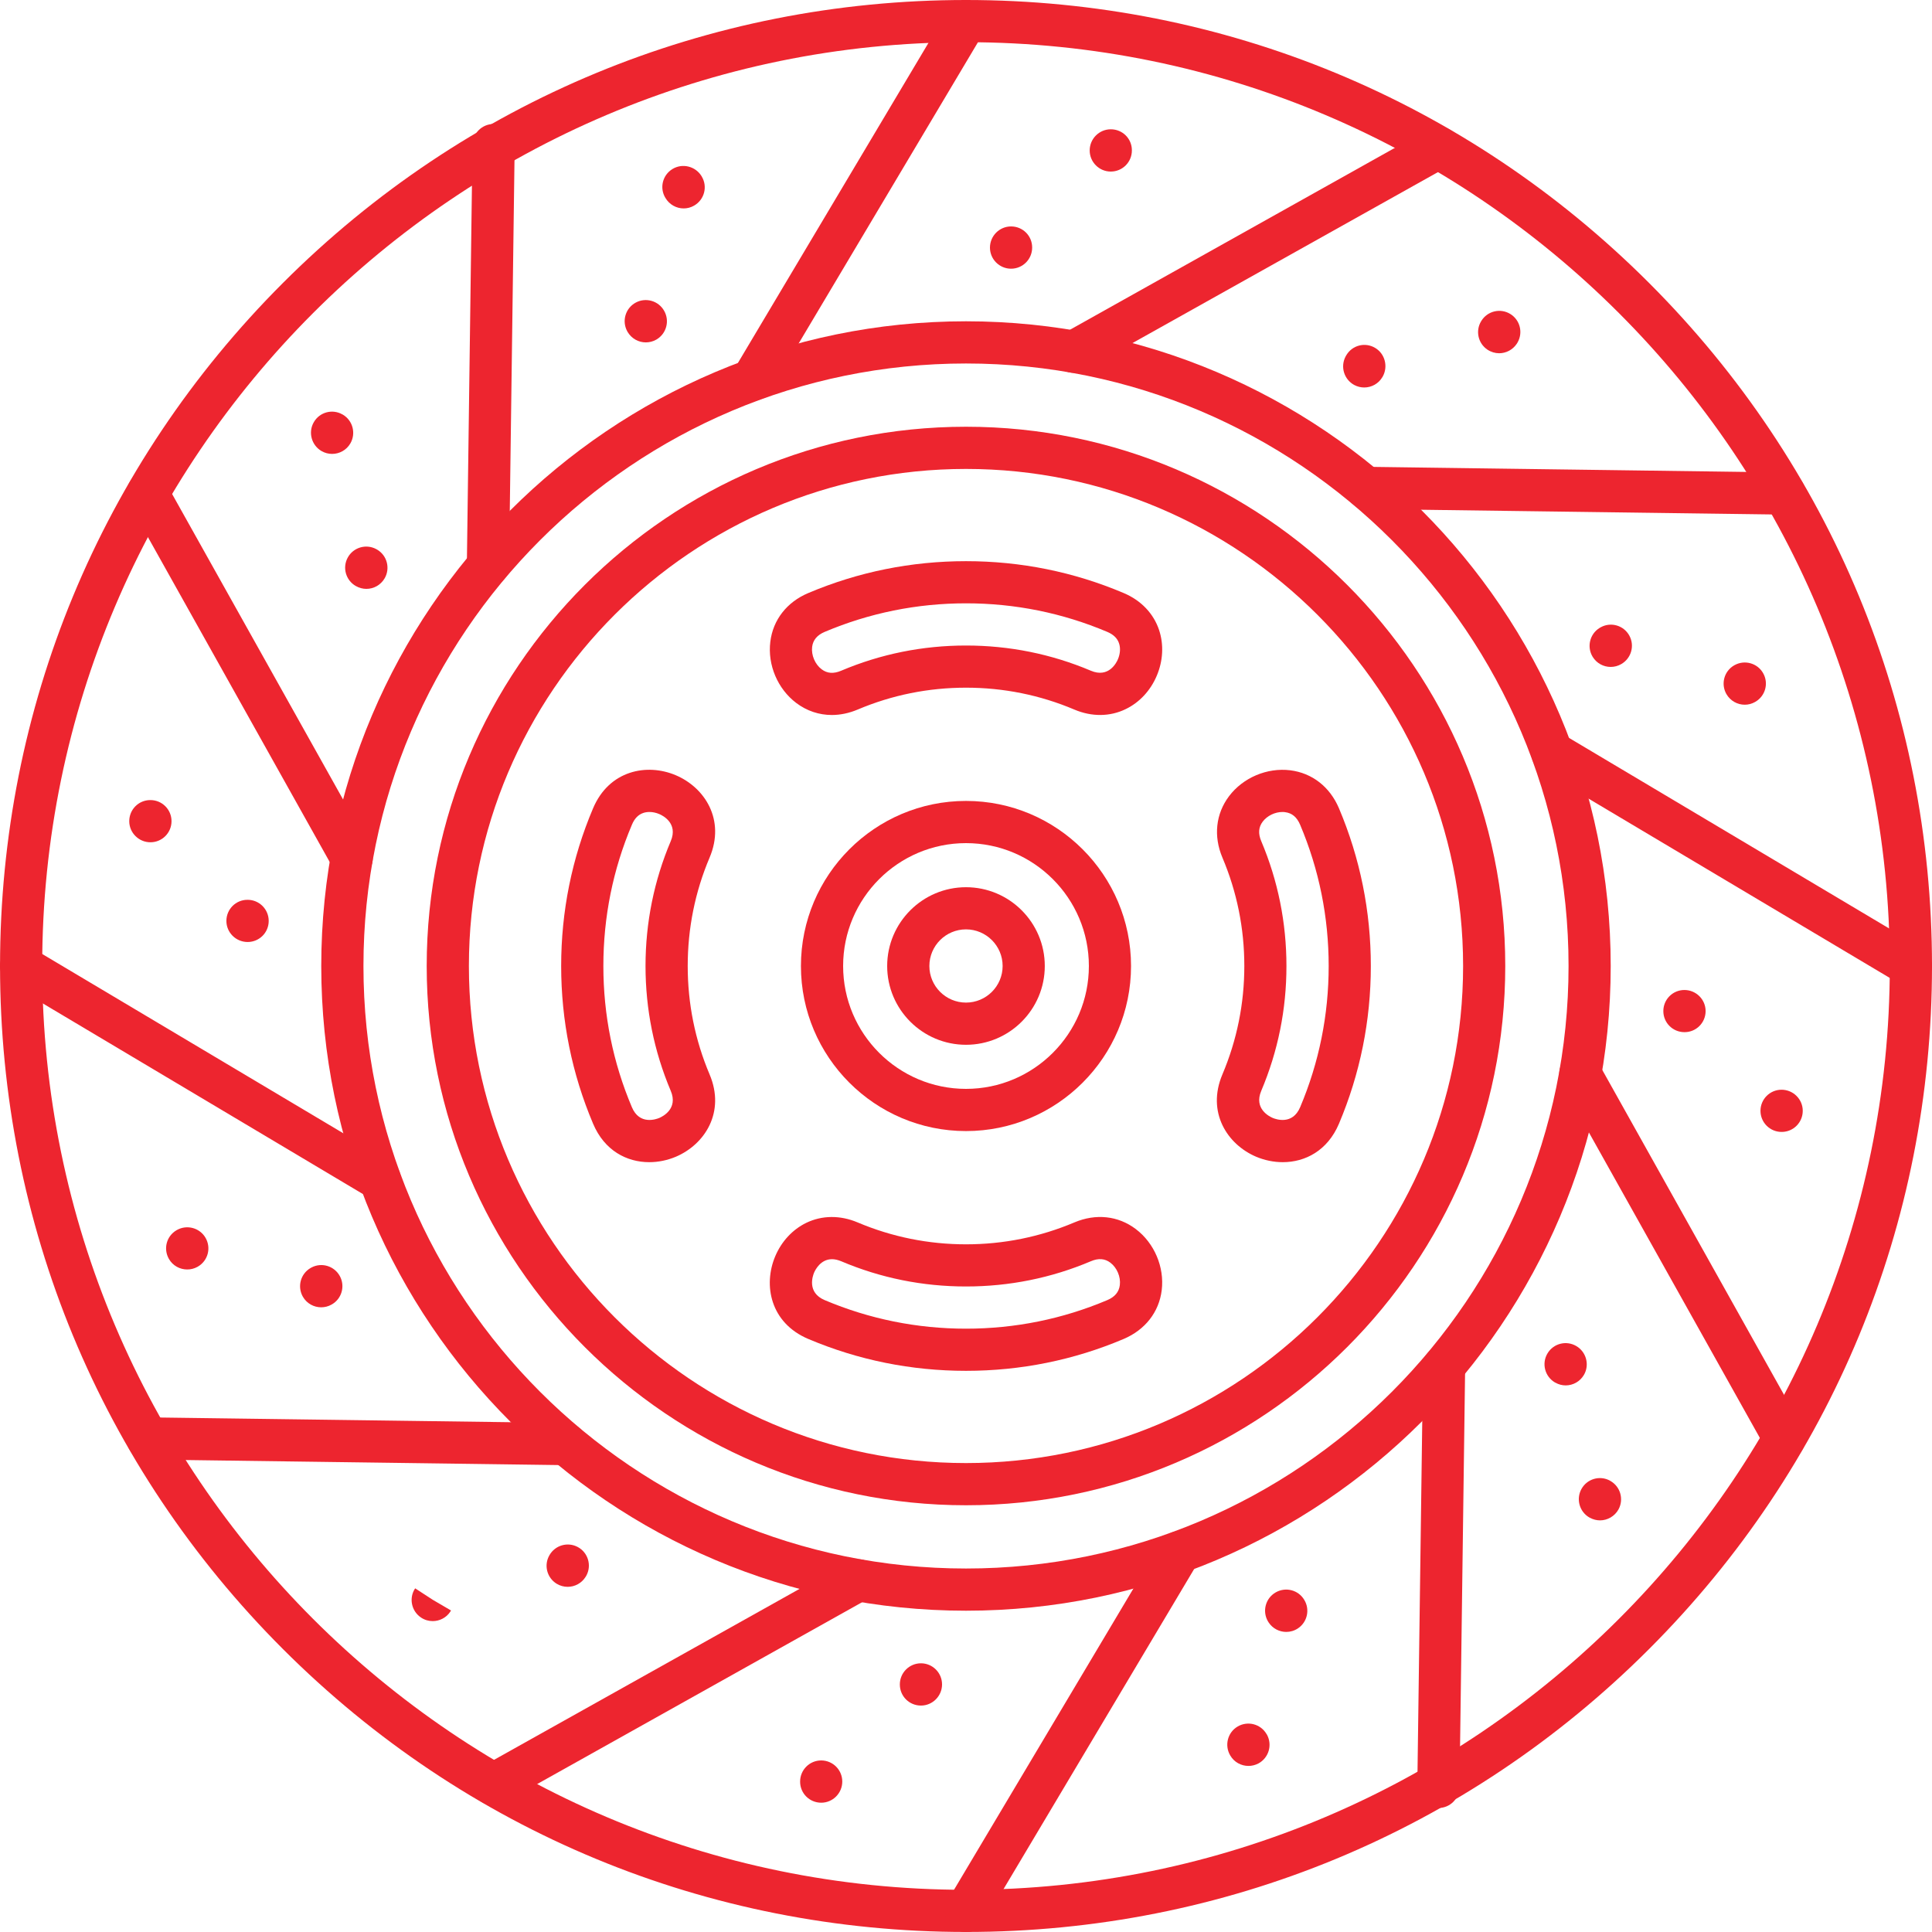 <svg width="50" height="50" viewBox="0 0 50 50" fill="none" xmlns="http://www.w3.org/2000/svg">
<g clip-path="url(#clip0_2_243)">
<path fill-rule="evenodd" clip-rule="evenodd" d="M25 1.092C11.817 1.092 1.092 11.817 1.092 25C1.093 38.182 11.817 48.908 25 48.908C38.183 48.908 48.908 38.182 48.908 25C48.908 11.817 38.183 1.092 25 1.092ZM25 49.999C18.322 49.999 12.044 47.399 7.323 42.678C2.6 37.955 0.001 31.677 0.001 25C0.001 18.322 2.6 12.045 7.323 7.322C12.044 2.601 18.322 0 25 0C31.678 0 37.956 2.601 42.677 7.322C47.4 12.045 50 18.322 50 25C50 31.677 47.399 37.955 42.677 42.678C37.956 47.399 31.678 49.999 25 49.999Z" fill="#ED252F"/>
<path fill-rule="evenodd" clip-rule="evenodd" d="M25 9.407C16.401 9.407 9.406 16.401 9.406 25C9.406 33.598 16.401 40.593 25 40.593C33.598 40.593 40.594 33.598 40.594 25C40.594 16.401 33.598 9.407 25 9.407ZM25 41.685C15.8 41.685 8.314 34.2 8.314 25C8.314 15.8 15.8 8.315 25 8.315C34.2 8.315 41.685 15.8 41.685 25C41.686 34.2 34.2 41.685 25 41.685Z" fill="#ED252F"/>
<path fill-rule="evenodd" clip-rule="evenodd" d="M25 12.136C17.907 12.136 12.135 17.907 12.135 25C12.135 32.093 17.907 37.864 25 37.864C32.094 37.864 37.865 32.093 37.865 25C37.865 17.907 32.094 12.136 25 12.136ZM25 38.956C17.304 38.956 11.043 32.695 11.043 25C11.043 17.304 17.304 11.044 25 11.044C32.696 11.044 38.956 17.304 38.956 25C38.956 32.695 32.695 38.956 25 38.956Z" fill="#ED252F"/>
<path fill-rule="evenodd" clip-rule="evenodd" d="M25 21.82C23.246 21.82 21.82 23.247 21.82 25C21.82 26.753 23.246 28.18 25 28.18C26.754 28.18 28.18 26.753 28.18 25C28.18 23.247 26.754 21.82 25 21.82ZM25 29.272C22.644 29.272 20.728 27.355 20.728 25C20.729 22.644 22.644 20.728 25 20.728C27.356 20.728 29.271 22.644 29.271 25C29.272 27.355 27.355 29.272 25 29.272Z" fill="#ED252F"/>
<path fill-rule="evenodd" clip-rule="evenodd" d="M25 24.052C24.477 24.052 24.052 24.477 24.052 25C24.052 25.522 24.477 25.947 25 25.947C25.523 25.947 25.948 25.522 25.948 25C25.948 24.477 25.522 24.052 25 24.052ZM25 27.039C23.876 27.039 22.96 26.125 22.96 25C22.961 23.875 23.876 22.961 25 22.961C26.124 22.961 27.039 23.875 27.039 25C27.039 26.125 26.124 27.039 25 27.039Z" fill="#ED252F"/>
<path fill-rule="evenodd" clip-rule="evenodd" d="M25 15.614C23.733 15.614 22.502 15.863 21.343 16.353C21.147 16.436 21.041 16.564 21.018 16.741C20.992 16.954 21.093 17.193 21.264 17.321C21.407 17.43 21.572 17.442 21.77 17.358C22.792 16.925 23.879 16.706 25 16.706C26.121 16.706 27.208 16.925 28.231 17.358C28.695 17.555 28.896 17.147 28.931 17.063C28.991 16.923 29.002 16.773 28.961 16.651C28.918 16.519 28.818 16.422 28.656 16.353C27.497 15.863 26.268 15.614 25 15.614ZM21.528 18.504C21.198 18.504 20.88 18.399 20.607 18.193C20.125 17.829 19.861 17.206 19.936 16.607C20.005 16.042 20.363 15.582 20.918 15.348C22.212 14.8 23.585 14.523 25 14.523C26.415 14.523 27.789 14.8 29.081 15.348C29.531 15.538 29.856 15.879 29.998 16.308C30.122 16.684 30.1 17.103 29.937 17.488C29.774 17.874 29.488 18.181 29.132 18.352C28.725 18.55 28.254 18.554 27.805 18.364C26.918 17.988 25.974 17.797 25 17.797C24.026 17.797 23.082 17.988 22.195 18.364C21.974 18.457 21.748 18.504 21.528 18.504Z" fill="#ED252F"/>
<path fill-rule="evenodd" clip-rule="evenodd" d="M33.19 21.014C32.997 21.014 32.793 21.111 32.678 21.265C32.57 21.408 32.558 21.573 32.641 21.769C33.074 22.792 33.293 23.879 33.293 25C33.294 26.121 33.074 27.207 32.641 28.231C32.444 28.695 32.853 28.896 32.938 28.932C33.022 28.967 33.449 29.121 33.647 28.656C34.137 27.498 34.386 26.268 34.386 25C34.386 23.732 34.137 22.502 33.647 21.344C33.563 21.147 33.437 21.041 33.258 21.019C33.236 21.015 33.213 21.014 33.19 21.014ZM33.198 30.077C32.963 30.077 32.728 30.028 32.511 29.937C31.762 29.62 31.221 28.785 31.636 27.805C32.012 26.917 32.203 25.973 32.203 25C32.203 24.027 32.012 23.083 31.636 22.195C31.401 21.64 31.464 21.061 31.807 20.606C32.171 20.124 32.793 19.861 33.392 19.935C33.959 20.006 34.417 20.364 34.652 20.918C35.2 22.212 35.477 23.585 35.477 25C35.477 26.415 35.199 27.788 34.652 29.082C34.357 29.779 33.778 30.077 33.198 30.077Z" fill="#ED252F"/>
<path fill-rule="evenodd" clip-rule="evenodd" d="M21.532 32.588C21.234 32.588 21.097 32.869 21.068 32.937C21.033 33.021 20.878 33.45 21.343 33.647C22.502 34.137 23.733 34.386 25 34.386C26.268 34.386 27.498 34.137 28.656 33.647C28.853 33.564 28.959 33.436 28.981 33.258C29.008 33.046 28.907 32.807 28.736 32.678C28.593 32.57 28.428 32.557 28.231 32.641C27.208 33.075 26.12 33.294 25 33.294C23.879 33.294 22.792 33.075 21.77 32.641C21.681 32.604 21.602 32.588 21.532 32.588ZM25 35.477C23.585 35.477 22.212 35.2 20.918 34.652C19.938 34.237 19.746 33.261 20.063 32.512C20.226 32.126 20.512 31.819 20.868 31.646C21.275 31.45 21.746 31.446 22.195 31.636C23.082 32.011 24.026 32.203 25 32.203C25.974 32.203 26.918 32.011 27.805 31.636C28.36 31.401 28.938 31.463 29.393 31.807C29.875 32.171 30.139 32.793 30.065 33.392C29.995 33.958 29.636 34.416 29.081 34.652C27.789 35.2 26.415 35.477 25 35.477Z" fill="#ED252F"/>
<path fill-rule="evenodd" clip-rule="evenodd" d="M16.809 21.014C16.753 21.014 16.699 21.022 16.651 21.038C16.519 21.082 16.422 21.181 16.354 21.344C15.863 22.502 15.615 23.732 15.615 25C15.615 26.268 15.863 27.498 16.354 28.656C16.55 29.121 16.979 28.967 17.063 28.932C17.147 28.896 17.556 28.696 17.359 28.231C16.926 27.207 16.706 26.121 16.706 25C16.706 23.879 16.926 22.792 17.359 21.769C17.556 21.304 17.146 21.103 17.062 21.068C16.979 21.033 16.892 21.014 16.809 21.014ZM16.802 30.077C16.222 30.077 15.643 29.779 15.349 29.081C14.801 27.788 14.523 26.415 14.523 25C14.523 23.585 14.8 22.212 15.349 20.918C15.764 19.937 16.739 19.745 17.489 20.063C18.238 20.38 18.779 21.215 18.364 22.195C17.988 23.082 17.798 24.026 17.798 25C17.798 25.973 17.988 26.917 18.364 27.805C18.779 28.785 18.238 29.62 17.489 29.937C17.273 30.028 17.037 30.077 16.802 30.077Z" fill="#ED252F"/>
<path fill-rule="evenodd" clip-rule="evenodd" d="M19.471 10.378C19.375 10.378 19.28 10.354 19.192 10.302C18.933 10.147 18.848 9.813 19.002 9.553L24.531 0.266C24.686 0.007 25.02 -0.077 25.279 0.077C25.538 0.231 25.624 0.567 25.469 0.825L19.941 10.112C19.838 10.283 19.656 10.378 19.471 10.378Z" fill="#ED252F"/>
<path fill-rule="evenodd" clip-rule="evenodd" d="M27.791 9.649C27.599 9.649 27.413 9.548 27.313 9.369C27.167 9.106 27.26 8.773 27.524 8.627L36.965 3.342C37.228 3.196 37.561 3.289 37.709 3.553C37.856 3.816 37.761 4.149 37.499 4.295L28.057 9.579C27.972 9.626 27.881 9.649 27.791 9.649Z" fill="#ED252F"/>
<path fill-rule="evenodd" clip-rule="evenodd" d="M46.183 13.318C46.18 13.318 46.178 13.318 46.175 13.318L35.356 13.173C35.055 13.169 34.814 12.921 34.818 12.62C34.822 12.321 35.066 12.081 35.364 12.081C35.367 12.081 35.369 12.081 35.371 12.081L46.19 12.227C46.491 12.231 46.732 12.479 46.728 12.78C46.724 13.079 46.481 13.318 46.183 13.318Z" fill="#ED252F"/>
<path fill-rule="evenodd" clip-rule="evenodd" d="M49.453 25.546C49.359 25.546 49.262 25.521 49.175 25.468L39.888 19.94C39.63 19.785 39.544 19.451 39.699 19.192C39.852 18.932 40.187 18.847 40.447 19.002L49.733 24.53C49.992 24.685 50.077 25.02 49.923 25.279C49.82 25.45 49.64 25.546 49.453 25.546Z" fill="#ED252F"/>
<path fill-rule="evenodd" clip-rule="evenodd" d="M46.18 37.777C45.99 37.777 45.804 37.676 45.704 37.497L40.422 28.059C40.275 27.796 40.369 27.463 40.632 27.316C40.895 27.169 41.228 27.263 41.375 27.526L46.656 36.965C46.804 37.227 46.709 37.559 46.447 37.707C46.363 37.754 46.27 37.777 46.18 37.777Z" fill="#ED252F"/>
<path fill-rule="evenodd" clip-rule="evenodd" d="M37.226 46.791C37.224 46.791 37.221 46.791 37.219 46.791C36.918 46.786 36.676 46.538 36.68 46.237L36.827 35.357C36.831 35.055 37.077 34.819 37.38 34.818C37.682 34.822 37.923 35.07 37.918 35.372L37.772 46.251C37.768 46.551 37.524 46.791 37.226 46.791Z" fill="#ED252F"/>
<path fill-rule="evenodd" clip-rule="evenodd" d="M25 49.999C24.905 49.999 24.808 49.974 24.721 49.922C24.462 49.769 24.376 49.433 24.531 49.174L30.061 39.888C30.214 39.629 30.55 39.544 30.809 39.698C31.067 39.852 31.152 40.187 30.999 40.447L25.469 49.733C25.367 49.904 25.186 50 25 49.999Z" fill="#ED252F"/>
<path fill-rule="evenodd" clip-rule="evenodd" d="M12.77 46.726C12.579 46.726 12.392 46.625 12.293 46.446C12.145 46.183 12.24 45.85 12.502 45.703L21.94 40.422C22.204 40.275 22.536 40.369 22.684 40.632C22.831 40.895 22.736 41.228 22.474 41.374L13.036 46.656C12.952 46.703 12.859 46.726 12.77 46.726Z" fill="#ED252F"/>
<path fill-rule="evenodd" clip-rule="evenodd" d="M28.747 4.44C28.446 4.44 28.201 4.195 28.201 3.894C28.201 3.593 28.446 3.346 28.747 3.346C29.05 3.346 29.293 3.587 29.293 3.889L29.293 3.894C29.293 4.195 29.05 4.44 28.747 4.44Z" fill="#ED252F"/>
<path fill-rule="evenodd" clip-rule="evenodd" d="M26.166 6.954C25.865 6.954 25.62 6.709 25.62 6.408C25.62 6.107 25.865 5.86 26.166 5.86C26.469 5.86 26.712 6.102 26.712 6.404L26.712 6.408C26.712 6.709 26.468 6.954 26.166 6.954Z" fill="#ED252F"/>
<path fill-rule="evenodd" clip-rule="evenodd" d="M38.798 9.142C38.694 9.142 38.589 9.111 38.496 9.05C38.251 8.887 38.181 8.561 38.332 8.313C38.333 8.31 38.334 8.307 38.337 8.305C38.495 8.048 38.83 7.968 39.087 8.126C39.341 8.282 39.422 8.613 39.271 8.869C39.266 8.879 39.259 8.889 39.253 8.898C39.148 9.055 38.974 9.142 38.798 9.142Z" fill="#ED252F"/>
<path fill-rule="evenodd" clip-rule="evenodd" d="M35.306 10.028C35.219 10.028 35.13 10.007 35.047 9.963C34.782 9.819 34.683 9.489 34.825 9.224C34.831 9.215 34.838 9.203 34.842 9.194C34.995 8.934 35.327 8.849 35.586 9.002C35.846 9.154 35.931 9.493 35.78 9.754C35.779 9.755 35.778 9.757 35.777 9.758C35.676 9.931 35.494 10.028 35.306 10.028Z" fill="#ED252F"/>
<path fill-rule="evenodd" clip-rule="evenodd" d="M45.154 18.238C44.965 18.238 44.781 18.139 44.679 17.962C44.531 17.703 44.618 17.372 44.877 17.221C44.88 17.22 44.885 17.216 44.888 17.215C45.149 17.069 45.481 17.16 45.629 17.42C45.778 17.68 45.69 18.01 45.431 18.161C45.429 18.164 45.424 18.166 45.421 18.167C45.337 18.215 45.245 18.238 45.154 18.238Z" fill="#ED252F"/>
<path fill-rule="evenodd" clip-rule="evenodd" d="M41.684 17.26C41.501 17.26 41.323 17.168 41.219 17C41.061 16.743 41.142 16.408 41.398 16.25C41.407 16.244 41.42 16.236 41.43 16.232C41.694 16.088 42.026 16.187 42.169 16.453C42.31 16.714 42.215 17.039 41.959 17.186C41.873 17.236 41.779 17.26 41.684 17.26Z" fill="#ED252F"/>
<path fill-rule="evenodd" clip-rule="evenodd" d="M46.111 29.294H46.107C45.805 29.294 45.561 29.049 45.561 28.748C45.561 28.447 45.805 28.202 46.106 28.202C46.408 28.202 46.655 28.447 46.655 28.748C46.655 29.049 46.412 29.294 46.111 29.294Z" fill="#ED252F"/>
<path fill-rule="evenodd" clip-rule="evenodd" d="M43.597 26.712H43.593C43.29 26.712 43.047 26.468 43.047 26.167C43.047 25.865 43.29 25.621 43.592 25.621C43.894 25.621 44.141 25.865 44.141 26.167C44.141 26.468 43.898 26.712 43.597 26.712Z" fill="#ED252F"/>
<path fill-rule="evenodd" clip-rule="evenodd" d="M41.408 39.347C41.321 39.347 41.232 39.325 41.15 39.281C41.148 39.28 41.143 39.278 41.139 39.276C40.878 39.13 40.783 38.799 40.927 38.536C41.072 38.273 41.399 38.176 41.664 38.318C41.666 38.319 41.671 38.322 41.673 38.324C41.935 38.47 42.03 38.8 41.887 39.063C41.787 39.243 41.6 39.347 41.408 39.347Z" fill="#ED252F"/>
<path fill-rule="evenodd" clip-rule="evenodd" d="M40.52 35.854C40.429 35.854 40.337 35.831 40.252 35.782C40.248 35.781 40.245 35.779 40.242 35.778C39.982 35.625 39.894 35.291 40.046 35.031C40.198 34.77 40.532 34.682 40.793 34.835C41.053 34.986 41.143 35.322 40.992 35.582C40.89 35.756 40.708 35.854 40.52 35.854Z" fill="#ED252F"/>
<path fill-rule="evenodd" clip-rule="evenodd" d="M32.31 45.702C32.122 45.702 31.939 45.605 31.839 45.432C31.838 45.431 31.837 45.428 31.836 45.427C31.685 45.167 31.772 44.832 32.032 44.681C32.293 44.529 32.627 44.617 32.778 44.877C32.784 44.886 32.785 44.888 32.791 44.897C32.933 45.163 32.834 45.494 32.568 45.638C32.486 45.681 32.397 45.702 32.31 45.702Z" fill="#ED252F"/>
<path fill-rule="evenodd" clip-rule="evenodd" d="M33.289 42.234C33.113 42.234 32.939 42.149 32.834 41.991C32.827 41.98 32.818 41.967 32.812 41.956C32.663 41.695 32.753 41.362 33.013 41.212C33.273 41.062 33.603 41.148 33.755 41.406C33.905 41.654 33.835 41.979 33.591 42.142C33.498 42.204 33.392 42.234 33.289 42.234Z" fill="#ED252F"/>
<path fill-rule="evenodd" clip-rule="evenodd" d="M21.253 46.654C20.951 46.654 20.707 46.412 20.707 46.111L20.707 46.106C20.707 45.805 20.951 45.56 21.252 45.56C21.554 45.56 21.798 45.805 21.798 46.106C21.798 46.407 21.554 46.654 21.253 46.654Z" fill="#ED252F"/>
<path fill-rule="evenodd" clip-rule="evenodd" d="M23.834 44.14C23.532 44.14 23.288 43.898 23.288 43.596L23.288 43.592C23.288 43.291 23.532 43.046 23.834 43.046C24.135 43.046 24.38 43.291 24.38 43.592C24.38 43.893 24.135 44.14 23.834 44.14Z" fill="#ED252F"/>
<path fill-rule="evenodd" clip-rule="evenodd" d="M11.198 41.954C11.095 41.954 10.989 41.925 10.896 41.862C10.646 41.695 10.577 41.356 10.744 41.106L11.202 41.404L11.672 41.679C11.668 41.688 11.659 41.702 11.653 41.711C11.549 41.869 11.374 41.954 11.198 41.954Z" fill="#ED252F"/>
<path fill-rule="evenodd" clip-rule="evenodd" d="M14.691 41.067C14.594 41.067 14.495 41.041 14.406 40.987C14.152 40.831 14.07 40.501 14.221 40.246C14.367 39.991 14.691 39.896 14.953 40.037C15.218 40.179 15.318 40.511 15.175 40.776C15.17 40.785 15.162 40.799 15.156 40.808C15.053 40.975 14.874 41.067 14.691 41.067Z" fill="#ED252F"/>
<path fill-rule="evenodd" clip-rule="evenodd" d="M4.845 32.854C4.655 32.854 4.471 32.756 4.371 32.58C4.222 32.319 4.309 31.989 4.569 31.838C4.571 31.836 4.576 31.834 4.579 31.832C4.841 31.686 5.171 31.777 5.32 32.036C5.47 32.297 5.382 32.628 5.122 32.779C5.12 32.78 5.114 32.783 5.112 32.785C5.028 32.832 4.936 32.854 4.845 32.854Z" fill="#ED252F"/>
<path fill-rule="evenodd" clip-rule="evenodd" d="M8.312 33.833C8.124 33.833 7.941 33.736 7.84 33.562C7.689 33.302 7.776 32.968 8.037 32.816C8.043 32.813 8.052 32.807 8.057 32.805C8.322 32.662 8.653 32.762 8.796 33.027C8.938 33.289 8.842 33.617 8.583 33.761C8.498 33.81 8.404 33.833 8.312 33.833Z" fill="#ED252F"/>
<path fill-rule="evenodd" clip-rule="evenodd" d="M3.893 21.798C3.592 21.798 3.345 21.553 3.345 21.252C3.345 20.951 3.587 20.706 3.889 20.706H3.893C4.196 20.706 4.439 20.951 4.439 21.252C4.439 21.553 4.196 21.798 3.893 21.798Z" fill="#ED252F"/>
<path fill-rule="evenodd" clip-rule="evenodd" d="M6.409 24.379C6.106 24.379 5.859 24.135 5.859 23.833C5.859 23.532 6.101 23.287 6.403 23.287H6.409C6.71 23.287 6.954 23.532 6.954 23.833C6.955 24.135 6.71 24.379 6.409 24.379Z" fill="#ED252F"/>
<path fill-rule="evenodd" clip-rule="evenodd" d="M8.595 11.747C8.502 11.747 8.406 11.723 8.32 11.673C8.06 11.521 7.97 11.185 8.122 10.925C8.272 10.665 8.602 10.577 8.861 10.725C8.865 10.726 8.868 10.728 8.87 10.729C9.131 10.882 9.218 11.216 9.067 11.476C8.966 11.65 8.783 11.747 8.595 11.747Z" fill="#ED252F"/>
<path fill-rule="evenodd" clip-rule="evenodd" d="M9.482 15.24C9.39 15.24 9.297 15.216 9.21 15.167C8.952 15.022 8.856 14.695 8.998 14.433C9.14 14.168 9.472 14.068 9.737 14.211C9.743 14.213 9.752 14.219 9.757 14.222C10.018 14.374 10.105 14.708 9.954 14.968C9.852 15.142 9.67 15.24 9.482 15.24Z" fill="#ED252F"/>
<path fill-rule="evenodd" clip-rule="evenodd" d="M17.693 5.394C17.506 5.394 17.323 5.296 17.221 5.122C17.064 4.866 17.145 4.533 17.402 4.375C17.659 4.217 17.997 4.301 18.155 4.557C18.157 4.561 18.162 4.568 18.164 4.573C18.317 4.833 18.228 5.167 17.967 5.319C17.881 5.37 17.787 5.394 17.693 5.394Z" fill="#ED252F"/>
<path fill-rule="evenodd" clip-rule="evenodd" d="M16.714 8.861C16.527 8.861 16.345 8.764 16.242 8.59C16.24 8.586 16.234 8.575 16.231 8.57C16.089 8.305 16.188 7.974 16.453 7.831C16.715 7.69 17.043 7.785 17.188 8.044C17.337 8.305 17.247 8.636 16.989 8.787C16.903 8.837 16.808 8.861 16.714 8.861Z" fill="#ED252F"/>
<path fill-rule="evenodd" clip-rule="evenodd" d="M14.636 37.918C14.633 37.918 14.631 37.918 14.629 37.918L3.81 37.772C3.509 37.769 3.268 37.521 3.271 37.219C3.276 36.92 3.519 36.681 3.817 36.681H3.825L14.644 36.826C14.945 36.831 15.186 37.078 15.181 37.38C15.178 37.679 14.934 37.918 14.636 37.918Z" fill="#ED252F"/>
<path fill-rule="evenodd" clip-rule="evenodd" d="M9.833 31.076C9.737 31.076 9.641 31.05 9.554 30.998L0.267 25.468C0.008 25.315 -0.078 24.979 0.077 24.72C0.232 24.462 0.566 24.377 0.825 24.53L10.112 30.06C10.37 30.215 10.456 30.549 10.302 30.808C10.2 30.98 10.018 31.076 9.833 31.076Z" fill="#ED252F"/>
<path fill-rule="evenodd" clip-rule="evenodd" d="M9.101 22.753C8.91 22.753 8.725 22.652 8.625 22.473L3.344 13.035C3.196 12.773 3.291 12.439 3.553 12.293C3.816 12.145 4.149 12.239 4.296 12.502L9.578 21.94C9.725 22.204 9.631 22.536 9.367 22.684C9.283 22.73 9.192 22.753 9.101 22.753Z" fill="#ED252F"/>
<path fill-rule="evenodd" clip-rule="evenodd" d="M12.627 15.182C12.625 15.182 12.621 15.182 12.621 15.182C12.318 15.178 12.078 14.93 12.082 14.628L12.228 3.748C12.232 3.449 12.476 3.209 12.774 3.209H12.781C13.082 3.214 13.323 3.461 13.32 3.763L13.174 14.643C13.17 14.942 12.925 15.182 12.627 15.182Z" fill="#ED252F"/>
</g>
<defs>
<clipPath id="clip0_2_243">
<rect width="50" height="50" fill="white"/>
</clipPath>
</defs>
</svg>

